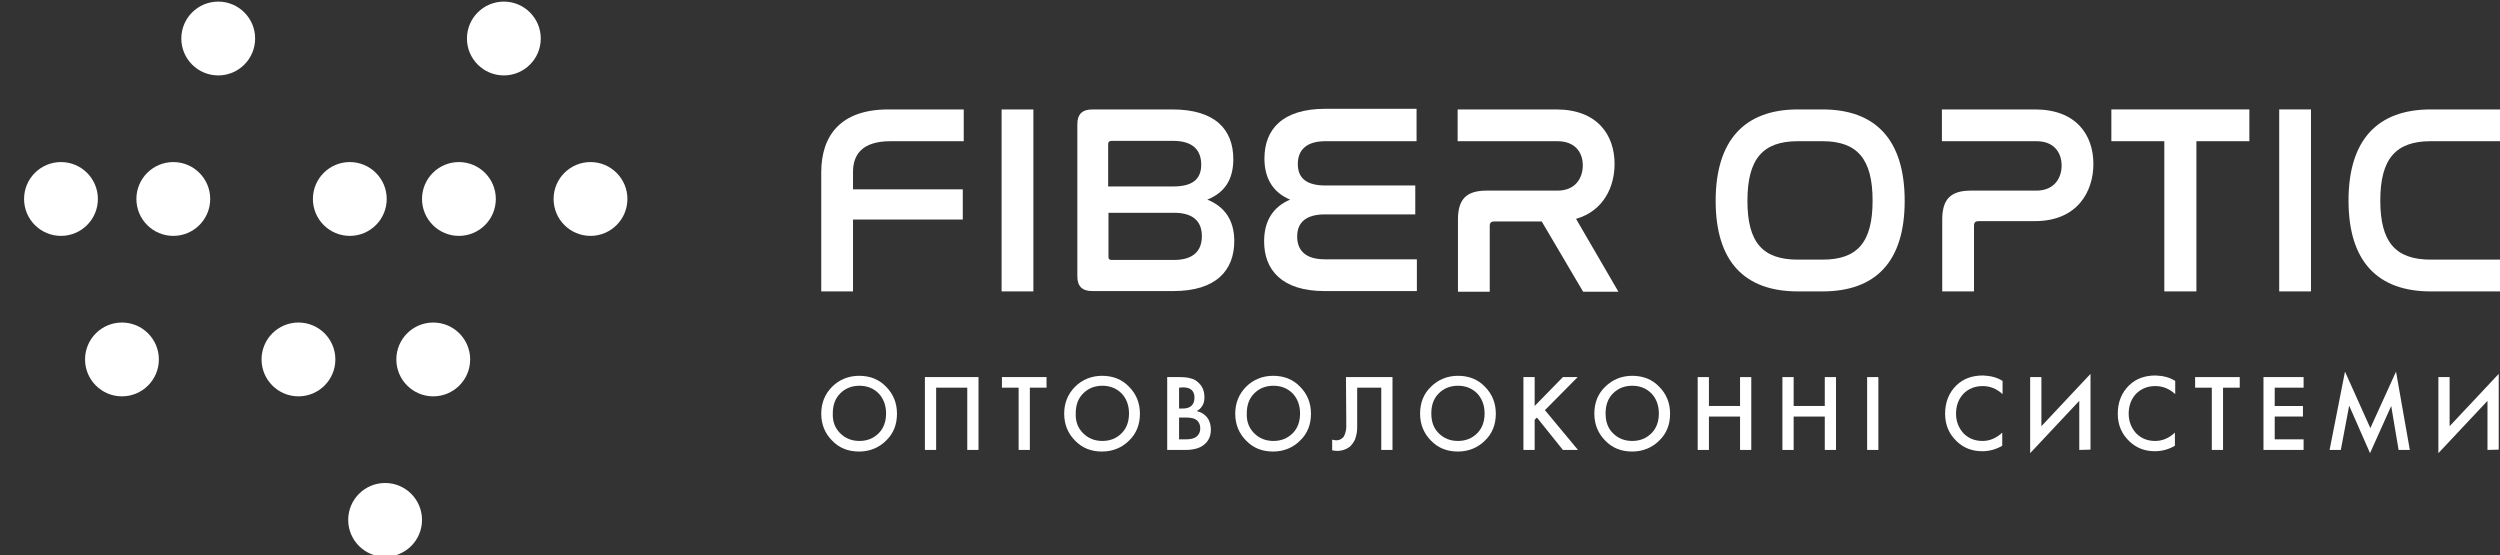 <?xml version="1.0" encoding="UTF-8"?> <svg xmlns="http://www.w3.org/2000/svg" xmlns:xlink="http://www.w3.org/1999/xlink" version="1.1" id="Слой_1" x="0px" y="0px" viewBox="0 0 779 173" style="enable-background:new 0 0 779 173;" xml:space="preserve"><rect x="0" y="0" width="779" height="173" fill="#333333" stroke="none"/> <style type="text/css"> .st0{fill:#FFFFFF;} </style> <g> <circle class="st0" cx="157" cy="12" r="11.5"></circle> <circle class="st0" cx="68" cy="12" r="11.5"></circle> <circle class="st0" cx="54" cy="62" r="11.5"></circle> <circle class="st0" cx="19" cy="62" r="11.5"></circle> <circle class="st0" cx="109" cy="62" r="11.5"></circle> <circle class="st0" cx="143" cy="62" r="11.5"></circle> <circle class="st0" cx="184" cy="62" r="11.5"></circle> <circle class="st0" cx="135" cy="112" r="11.5"></circle> <circle class="st0" cx="93" cy="112" r="11.5"></circle> <circle class="st0" cx="38" cy="112" r="11.5"></circle> <circle class="st0" cx="120" cy="162" r="11.5"></circle> </g> <g> <path class="st0" d="M300.3,34.1V44h-22.8c-9,0-11.7,4.3-11.7,9.6V59H300v9.4h-34.2v22.4h-9.9V53.7c0-11.3,5.9-19.6,20.9-19.6 H300.3z"></path> <path class="st0" d="M322,34.1v56.7h-9.9V34.1H322z"></path> <path class="st0" d="M365.3,34.1c13.4,0,19,6.3,19,15.5c0,6.6-2.9,10.5-8.1,12.6c5.4,2.2,8.4,6.4,8.4,12.9c0,9.1-5.6,15.6-19,15.6 h-25.2c-3.2,0-4.7-1.5-4.7-4.6V38.7c0-3.1,1.5-4.6,4.7-4.6C340.4,34.1,365.3,34.1,365.3,34.1z M345.4,58.1h20.2 c5.9,0,8.7-2.2,8.7-6.8c0-4.5-2.6-7.4-8.7-7.4h-19.2c-0.7,0-1.1,0.3-1.1,1v13.2H345.4z M345.4,80.1c0,0.7,0.4,0.9,1.1,0.9h19.3 c6,0,8.7-2.8,8.7-7.4c0-4.8-2.9-7.3-8.7-7.3h-20.4V80.1z"></path> <path class="st0" d="M441.4,34.1V44H413c-6,0-8.6,2.8-8.6,7.1c0,4.6,2.9,6.7,8.7,6.7H441v9h-28.1c-5.7,0-8.7,2.3-8.7,6.9 c0,4.5,2.8,7.1,8.6,7.1h28.7v9.9h-28.7c-13.4,0-18.9-6.6-18.9-15.5c0-6.5,2.9-10.8,8.1-13c-5.3-2.2-8-6.6-8-12.8 c0-9.1,5.6-15.5,19-15.5h28.4V34.1z"></path> <path class="st0" d="M484.9,34.1c12.8,0,18.2,7.9,18.2,17c0,7.1-3.4,14.6-12,17.1l13.2,22.7h-11L480.4,69h-14.8 c-0.9,0-1.4,0.4-1.4,1.4v20.5h-9.9V68.4c0-6.4,2.7-9,8.9-9h22.1c5.6,0,7.9-3.9,7.9-7.9s-2.4-7.5-7.9-7.5h-31.1v-9.9H484.9z"></path> <path class="st0" d="M567.9,34.1c16.5,0,25.6,9.4,25.6,28.5c0,19-9.1,28.2-25.6,28.2h-7.7c-16.5,0-25.6-9.2-25.6-28.2 c0-19.1,9.2-28.5,25.6-28.5C560.2,34.1,567.9,34.1,567.9,34.1z M560.2,44c-10.9,0-15.7,5.5-15.7,18.6c0,12.9,4.7,18.3,15.7,18.3 h7.7c10.9,0,15.6-5.4,15.6-18.4c0-12.9-4.7-18.5-15.6-18.5C567.9,44,560.2,44,560.2,44z"></path> <path class="st0" d="M634.1,34.1c12.8,0,18.2,7.9,18.2,17c0,8.6-5,17.8-18.2,17.8h-17.6c-0.9,0-1.4,0.4-1.4,1.4v20.5h-9.9V68.4 c0-6.4,2.7-9,8.9-9h20.4c5.6,0,7.9-3.9,7.9-7.8c0-4.1-2.4-7.6-7.8-7.6h-29.5v-9.9C605.1,34.1,634.1,34.1,634.1,34.1z"></path> <path class="st0" d="M700.9,34.1V44h-16.5v46.8h-10V44h-16.5v-9.9H700.9z"></path> <path class="st0" d="M720.1,34.1v56.7h-9.9V34.1H720.1z"></path> <path class="st0" d="M779.3,34.1V44h-21.9c-10.9,0-15.7,5.5-15.7,18.5c0,12.9,4.7,18.4,15.7,18.4h21.9v9.9h-21.9 c-16.5,0-25.6-9.3-25.6-28.3c0-19.1,9.2-28.4,25.6-28.4C757.4,34.1,779.3,34.1,779.3,34.1z"></path> </g> <g> <path class="st0" d="M259.3,120.5c2.2-2.2,5.1-3.4,8.4-3.4c3.4,0,6.2,1.1,8.4,3.4c2.2,2.2,3.4,5,3.4,8.4s-1.1,6.2-3.4,8.4 c-2.2,2.2-5.1,3.4-8.4,3.4c-3.4,0-6.2-1.1-8.4-3.4c-2.2-2.2-3.4-5-3.4-8.4S257.1,122.7,259.3,120.5z M261.8,135 c1.6,1.6,3.6,2.4,6,2.4s4.4-0.8,6-2.4c1.6-1.6,2.3-3.7,2.3-6.2s-0.8-4.6-2.3-6.2c-1.6-1.6-3.6-2.4-6-2.4s-4.4,0.8-6,2.4 s-2.3,3.7-2.3,6.2C259.4,131.4,260.2,133.4,261.8,135z"></path> <path class="st0" d="M288.2,117.5h16.7v22.7h-3.5v-19.4h-9.7v19.4h-3.5V117.5z"></path> <path class="st0" d="M326.1,120.8h-5.2v19.4h-3.5v-19.4h-5.2v-3.3h13.9L326.1,120.8L326.1,120.8z"></path> <path class="st0" d="M335,120.5c2.2-2.2,5.1-3.4,8.4-3.4c3.4,0,6.2,1.1,8.4,3.4c2.2,2.2,3.4,5,3.4,8.4s-1.1,6.2-3.4,8.4 c-2.2,2.2-5.1,3.4-8.4,3.4c-3.4,0-6.2-1.1-8.4-3.4c-2.2-2.2-3.4-5-3.4-8.4S332.8,122.7,335,120.5z M337.5,135 c1.6,1.6,3.6,2.4,6,2.4s4.4-0.8,6-2.4c1.6-1.6,2.3-3.7,2.3-6.2s-0.8-4.6-2.3-6.2c-1.6-1.6-3.6-2.4-6-2.4s-4.4,0.8-6,2.4 s-2.3,3.7-2.3,6.2C335.1,131.4,335.9,133.4,337.5,135z"></path> <path class="st0" d="M363.9,117.5h3.4c1.5,0,2.8,0.1,3.7,0.4c1,0.2,1.8,0.7,2.5,1.4c1.2,1.1,1.8,2.6,1.8,4.5c0,1.1-0.2,2-0.7,2.7 c-0.4,0.7-1,1.2-1.7,1.6c1.2,0.3,2.2,0.8,2.9,1.6c1,1,1.5,2.5,1.5,4.2s-0.5,3-1.5,4.1c-1.4,1.5-3.5,2.2-6.4,2.2h-5.7v-22.7H363.9z M367.4,120.8v6.5h1.1c1.3,0,2.2-0.3,2.8-0.9c0.6-0.6,0.9-1.4,0.9-2.6c0-0.9-0.3-1.7-0.8-2.2c-0.6-0.6-1.5-0.9-2.8-0.9L367.4,120.8 L367.4,120.8z M367.4,130.1v6.8h2.1c1.6,0,2.7-0.3,3.4-0.9c0.7-0.6,1.1-1.4,1.1-2.5c0-1-0.3-1.8-0.9-2.4c-0.7-0.7-1.9-1-3.6-1 L367.4,130.1L367.4,130.1z"></path> <path class="st0" d="M388.3,120.5c2.2-2.2,5.1-3.4,8.4-3.4c3.4,0,6.2,1.1,8.4,3.4c2.2,2.2,3.4,5,3.4,8.4s-1.1,6.2-3.4,8.4 c-2.2,2.2-5.1,3.4-8.4,3.4c-3.4,0-6.2-1.1-8.4-3.4c-2.2-2.2-3.4-5-3.4-8.4S386.1,122.7,388.3,120.5z M390.8,135 c1.6,1.6,3.6,2.4,6,2.4s4.4-0.8,6-2.4c1.6-1.6,2.3-3.7,2.3-6.2s-0.8-4.6-2.3-6.2c-1.6-1.6-3.6-2.4-6-2.4s-4.4,0.8-6,2.4 s-2.3,3.7-2.3,6.2C388.4,131.4,389.2,133.4,390.8,135z"></path> <path class="st0" d="M419.4,117.5h14.5v22.7h-3.5v-19.4h-7.5v11.3c0,1.1,0,2-0.1,2.6c-0.1,0.7-0.3,1.4-0.6,2.3 c-0.4,0.8-0.9,1.5-1.5,2.1c-1.1,0.9-2.5,1.4-4.1,1.4c-0.5,0-1-0.1-1.5-0.2V137c0.5,0.1,0.9,0.2,1.3,0.2c0.8,0,1.5-0.3,2-0.8 c0.4-0.3,0.6-0.9,0.8-1.5s0.3-1.3,0.3-1.7c0-0.5,0-1.2,0-2.1L419.4,117.5L419.4,117.5z"></path> <path class="st0" d="M445.9,120.5c2.2-2.2,5.1-3.4,8.4-3.4c3.4,0,6.2,1.1,8.4,3.4c2.2,2.2,3.4,5,3.4,8.4s-1.1,6.2-3.4,8.4 c-2.2,2.2-5.1,3.4-8.4,3.4c-3.4,0-6.2-1.1-8.4-3.4c-2.2-2.2-3.4-5-3.4-8.4S443.6,122.7,445.9,120.5z M448.3,135 c1.6,1.6,3.6,2.4,6,2.4s4.4-0.8,6-2.4c1.6-1.6,2.3-3.7,2.3-6.2s-0.8-4.6-2.3-6.2c-1.6-1.6-3.6-2.4-6-2.4s-4.4,0.8-6,2.4 s-2.3,3.7-2.3,6.2C446,131.4,446.7,133.4,448.3,135z"></path> <path class="st0" d="M478.2,117.5v9l8.8-9h4.6l-10.2,10.3l10.3,12.4H487l-8.1-10.1l-0.7,0.7v9.4h-3.5v-22.7L478.2,117.5 L478.2,117.5z"></path> <path class="st0" d="M500.2,120.5c2.2-2.2,5.1-3.4,8.4-3.4c3.4,0,6.2,1.1,8.4,3.4c2.2,2.2,3.4,5,3.4,8.4s-1.1,6.2-3.4,8.4 c-2.2,2.2-5.1,3.4-8.4,3.4c-3.4,0-6.2-1.1-8.4-3.4c-2.2-2.2-3.4-5-3.4-8.4S497.9,122.7,500.2,120.5z M502.6,135 c1.6,1.6,3.6,2.4,6,2.4s4.4-0.8,6-2.4c1.6-1.6,2.3-3.7,2.3-6.2s-0.8-4.6-2.3-6.2c-1.6-1.6-3.6-2.4-6-2.4s-4.4,0.8-6,2.4 s-2.3,3.7-2.3,6.2C500.3,131.4,501,133.4,502.6,135z"></path> <path class="st0" d="M532.5,117.5v9h9.7v-9h3.5v22.7h-3.5v-10.4h-9.7v10.4H529v-22.7H532.5z"></path> <path class="st0" d="M558.9,117.5v9h9.7v-9h3.5v22.7h-3.5v-10.4h-9.7v10.4h-3.5v-22.7H558.9z"></path> <path class="st0" d="M581.8,117.5h3.5v22.7h-3.5V117.5z"></path> <path class="st0" d="M624,118.7v4.1c-1.9-1.7-3.9-2.5-6.2-2.5c-2.4,0-4.4,0.8-6,2.4c-1.5,1.6-2.3,3.7-2.3,6.2 c0,2.4,0.8,4.4,2.3,6.1c1.6,1.6,3.5,2.4,6,2.4c2.2,0,4.3-0.9,6.1-2.6v4.1c-1.9,1.1-4,1.7-6.2,1.7c-3.2,0-5.8-1-8-3.1 c-2.4-2.3-3.6-5.1-3.6-8.6c0-3.6,1.2-6.6,3.6-8.9c2.1-2,4.8-3,8.2-3C620.3,117.1,622.3,117.6,624,118.7z"></path> <path class="st0" d="M647.9,140.2v-15.3l-15.3,16.3v-23.7h3.5v15.3l15.3-16.3v23.6L647.9,140.2L647.9,140.2z"></path> <path class="st0" d="M677.8,118.7v4.1c-1.9-1.7-3.9-2.5-6.2-2.5c-2.4,0-4.4,0.8-6,2.4c-1.5,1.6-2.3,3.7-2.3,6.2 c0,2.4,0.8,4.4,2.3,6.1c1.6,1.6,3.5,2.4,6,2.4c2.2,0,4.3-0.9,6.1-2.6v4.1c-1.9,1.1-4,1.7-6.2,1.7c-3.2,0-5.8-1-8-3.1 c-2.4-2.3-3.6-5.1-3.6-8.6c0-3.6,1.2-6.6,3.6-8.9c2.1-2,4.8-3,8.2-3C674.1,117.1,676.1,117.6,677.8,118.7z"></path> <path class="st0" d="M697.9,120.8h-5.2v19.4h-3.5v-19.4H684v-3.3h13.9V120.8z"></path> <path class="st0" d="M717.8,117.5v3.3h-9v5.7h8.8v3.3h-8.8v7.1h9v3.3h-12.5v-22.7L717.8,117.5L717.8,117.5z"></path> <path class="st0" d="M729.4,140.2h-3.5l4.8-24.4l7.9,17.6l8-17.6l4.3,24.4h-3.5l-2.3-13.7l-6.6,14.7l-6.5-14.8L729.4,140.2z"></path> <path class="st0" d="M775.1,140.2v-15.3l-15.3,16.3v-23.7h3.5v15.3l15.3-16.3v23.6L775.1,140.2L775.1,140.2z"></path> </g> </svg> 